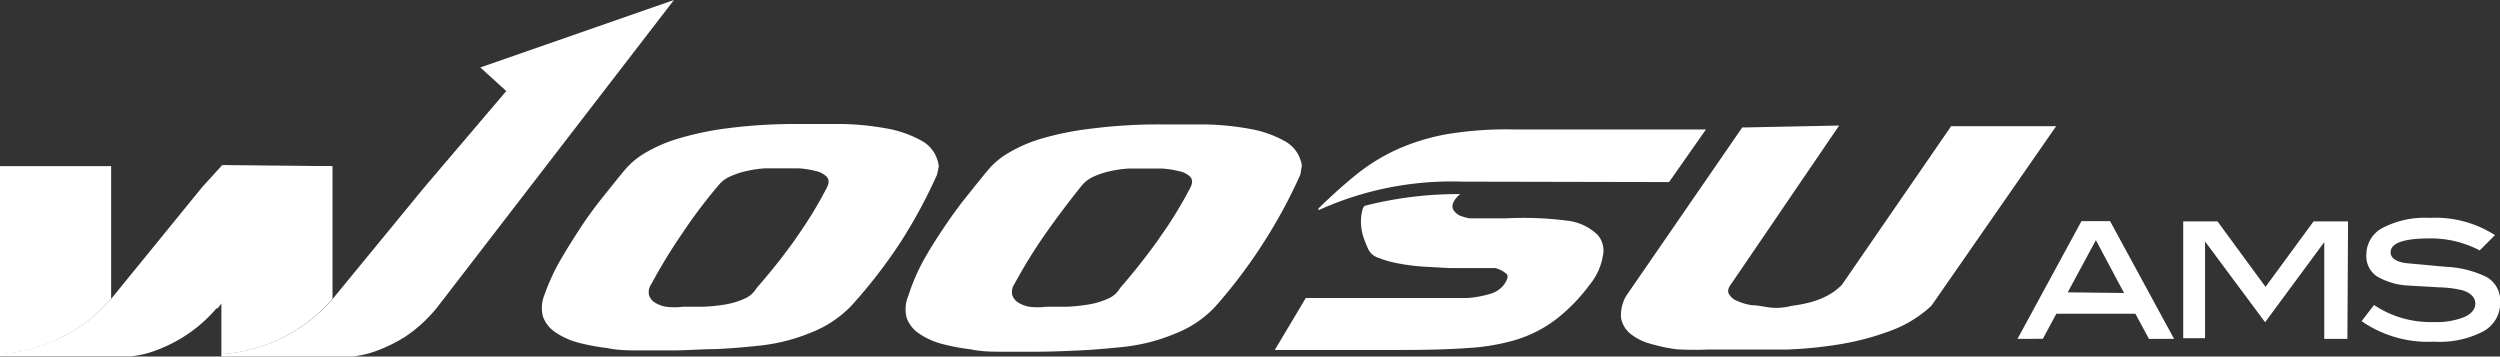 <svg xmlns="http://www.w3.org/2000/svg" viewBox="0 0 114.51 16.33"><rect x="0" y="0" width="114.51" height="16.33" fill="#333333" stroke="none"/><defs><style>.cls-1{fill:#fff;}</style></defs><title>logo_t3</title><g id="Layer_2" data-name="Layer 2"><g id="Isolation_Mode" data-name="Isolation Mode"><path class="cls-1" d="M15.23,13.69l0-.08v-6H10.14v8.62A7.41,7.41,0,0,0,15.23,13.69Z"/><path class="cls-1" d="M10.18,7.56l-.91,1L5.09,13.69A7.41,7.41,0,0,1,0,16.21v.11H5.38l.62,0a4.41,4.41,0,0,0,1.06-.24,6.92,6.92,0,0,0,1.36-.66,6.6,6.6,0,0,0,1.49-1.29l.05,0,2.4-2.9,2.82-3.62Z"/><path class="cls-1" d="M5.09,13.69l0-.08v-6H0v8.62A7.41,7.41,0,0,0,5.09,13.69Z"/><path class="cls-1" d="M30.87,0,22,3.09l1.19,1.08L19.41,8.61l-4.18,5.09a7.41,7.41,0,0,1-5.09,2.52v.11h5.37l.62,0a4.39,4.39,0,0,0,1.06-.24,7,7,0,0,0,1.36-.66A6.61,6.61,0,0,0,20,14.11l0,0Z"/><path class="cls-1" d="M99.58,15.52H98.43l-.62-1.15H94.19l-.62,1.15H92.41l2.93-5.39h1.31Zm-2.29-2.1L96,11l-1.29,2.39Z"/><path class="cls-1" d="M107.52,15.52h-1.06l0-4.43-2.71,3.67L101,11.06l0,0v4.43H100V10.14h1.57l2.2,3,2.2-3h1.58Z"/><path class="cls-1" d="M113.58,11.47a4.81,4.81,0,0,0-2.28-.55c-1.2,0-1.8.21-1.8.64,0,.25.23.42.68.49l1.84.17a4.72,4.72,0,0,1,1.88.47,1.25,1.25,0,0,1,.62,1.15,1.48,1.48,0,0,1-.78,1.34,4.33,4.33,0,0,1-2.25.47,5.35,5.35,0,0,1-3.32-.94l.57-.74a4.64,4.64,0,0,0,2.73.78,3.42,3.42,0,0,0,1.41-.23c.33-.15.5-.36.5-.62s-.2-.49-.61-.61a5.29,5.29,0,0,0-1.06-.13l-1.38-.08a3.12,3.12,0,0,1-1.47-.43,1.11,1.11,0,0,1-.47-1,1.37,1.37,0,0,1,.76-1.22,4.16,4.16,0,0,1,2.13-.45,5.05,5.05,0,0,1,3,.79Z"/><path class="cls-1" d="M41.27,11.06A23.37,23.37,0,0,1,39,14a5.14,5.14,0,0,1-1.82,1.22,8.49,8.49,0,0,1-2.38.61q-1,.11-2,.16c-.66,0-1.32.06-2,.06l-1.49,0c-.51,0-1,0-1.51-.11a9.37,9.37,0,0,1-1.36-.26,3.36,3.36,0,0,1-1-.46,1.45,1.45,0,0,1-.57-.72,1.58,1.58,0,0,1,.07-1A9.65,9.65,0,0,1,25.62,12c.29-.51.6-1,.93-1.51s.69-1,1.06-1.46.73-.92,1.09-1.34A3.56,3.56,0,0,1,29.56,7a6.7,6.7,0,0,1,1.5-.65,14,14,0,0,1,2.3-.48,24.32,24.32,0,0,1,3.23-.19l2,0a12.82,12.82,0,0,1,2,.2,5.13,5.13,0,0,1,1.61.56A1.52,1.52,0,0,1,43,7.63L42.92,8A23.51,23.51,0,0,1,41.27,11.06Zm-4.82-.14a19.06,19.06,0,0,0,1.42-2.32c.11-.21.11-.37,0-.5a1,1,0,0,0-.52-.27,4.2,4.2,0,0,0-.78-.12l-.75,0-.78,0a5.52,5.52,0,0,0-.83.12,3.75,3.75,0,0,0-.76.25,1.41,1.41,0,0,0-.55.42Q32,9.56,31.25,10.69A24.84,24.84,0,0,0,29.84,13a.66.66,0,0,0-.12.48.59.59,0,0,0,.25.36,1.35,1.35,0,0,0,.54.21,3,3,0,0,0,.77,0l.92,0a7.94,7.94,0,0,0,1-.1,3.59,3.59,0,0,0,.88-.26,1.16,1.16,0,0,0,.57-.49Q35.64,12.07,36.45,10.93Z"/><path class="cls-1" d="M57.91,11.06a23.44,23.44,0,0,1-2.26,3,5,5,0,0,1-1.82,1.22,8.48,8.48,0,0,1-2.38.61c-.67.07-1.34.13-2,.16s-1.31.06-2,.06l-1.48,0c-.52,0-1,0-1.51-.11a9.31,9.31,0,0,1-1.36-.26,3.4,3.4,0,0,1-1-.46,1.45,1.45,0,0,1-.57-.72,1.56,1.56,0,0,1,.07-1A9.47,9.47,0,0,1,42.26,12c.28-.51.59-1,.93-1.51s.69-1,1.06-1.46.73-.92,1.09-1.34A3.51,3.51,0,0,1,46.2,7a6.67,6.67,0,0,1,1.5-.65A13.92,13.92,0,0,1,50,5.89a24.36,24.36,0,0,1,3.23-.19l2,0a12.77,12.77,0,0,1,2,.2,5.09,5.09,0,0,1,1.61.56,1.53,1.53,0,0,1,.79,1.12L59.56,8A23.51,23.51,0,0,1,57.91,11.06Zm-4.82-.14a18.84,18.84,0,0,0,1.43-2.32c.11-.21.11-.37,0-.5A1,1,0,0,0,54,7.84a4.18,4.18,0,0,0-.78-.12l-.75,0-.78,0a5.46,5.46,0,0,0-.84.12,3.77,3.77,0,0,0-.76.25,1.47,1.47,0,0,0-.55.42c-.57.71-1.12,1.44-1.65,2.19A23.87,23.87,0,0,0,46.47,13a.65.65,0,0,0-.11.48.59.59,0,0,0,.25.36,1.4,1.4,0,0,0,.54.21,3,3,0,0,0,.77,0l.92,0a8,8,0,0,0,1-.1,3.59,3.59,0,0,0,.89-.26,1.16,1.16,0,0,0,.57-.49Q52.28,12.07,53.09,10.93Z"/><path class="cls-1" d="M84.24,5.75,79.3,13c-.14.18-.18.34-.11.46a.73.73,0,0,0,.37.32,2.59,2.59,0,0,0,.69.2c.28,0,.57.08.87.11s.64,0,.94-.08a6.44,6.44,0,0,0,.88-.17,3.65,3.65,0,0,0,.78-.31,2.56,2.56,0,0,0,.65-.49l5-7.26h4.81L88.47,14a5.53,5.53,0,0,1-1.9,1.16,12.26,12.26,0,0,1-2.31.61,19.13,19.13,0,0,1-2.4.24c-.8,0-1.52,0-2.16,0l-1.47,0A14,14,0,0,1,76.81,16a7.66,7.66,0,0,1-1.23-.26,2.48,2.48,0,0,1-.91-.46,1.2,1.2,0,0,1-.42-.72,1.76,1.76,0,0,1,.23-1l5.32-7.72Z"/><path class="cls-1" d="M76.45,8.34l1.69-2.41H69.36a16.65,16.65,0,0,0-3.11.22A9.9,9.9,0,0,0,64,6.84,8.84,8.84,0,0,0,62.12,8q-.83.67-1.71,1.53a.06.06,0,0,0,0,.09A14.76,14.76,0,0,1,67,8.32Z"/><path class="cls-1" d="M62.43,9.53a2.09,2.09,0,0,0-.09.72,2.35,2.35,0,0,0,.12.64,5.44,5.44,0,0,0,.22.54.78.78,0,0,0,.46.38,4.88,4.88,0,0,0,.88.25,9.22,9.22,0,0,0,1.14.15l1.25.07,1.16,0h.93a1.27,1.27,0,0,1,.52.28q.11.14-.14.49a1.21,1.21,0,0,1-.66.42,4.8,4.8,0,0,1-1,.18c-.39,0-.79,0-1.21,0H59.81l-1.42,2.38h5.75q1.89,0,3.1-.09a9.69,9.69,0,0,0,2-.32,5.84,5.84,0,0,0,2.13-1.07,8.21,8.21,0,0,0,1.46-1.53,2.79,2.79,0,0,0,.58-1.26,1.11,1.11,0,0,0-.23-1,2.4,2.4,0,0,0-1.37-.65A15.86,15.86,0,0,0,69,10h-1.3l-.39,0A1.65,1.65,0,0,1,67,9.92a.66.66,0,0,1-.45-.35c-.06-.15,0-.34.21-.57l.12-.11a17.21,17.21,0,0,0-4.38.54Z"/></g></g></svg>